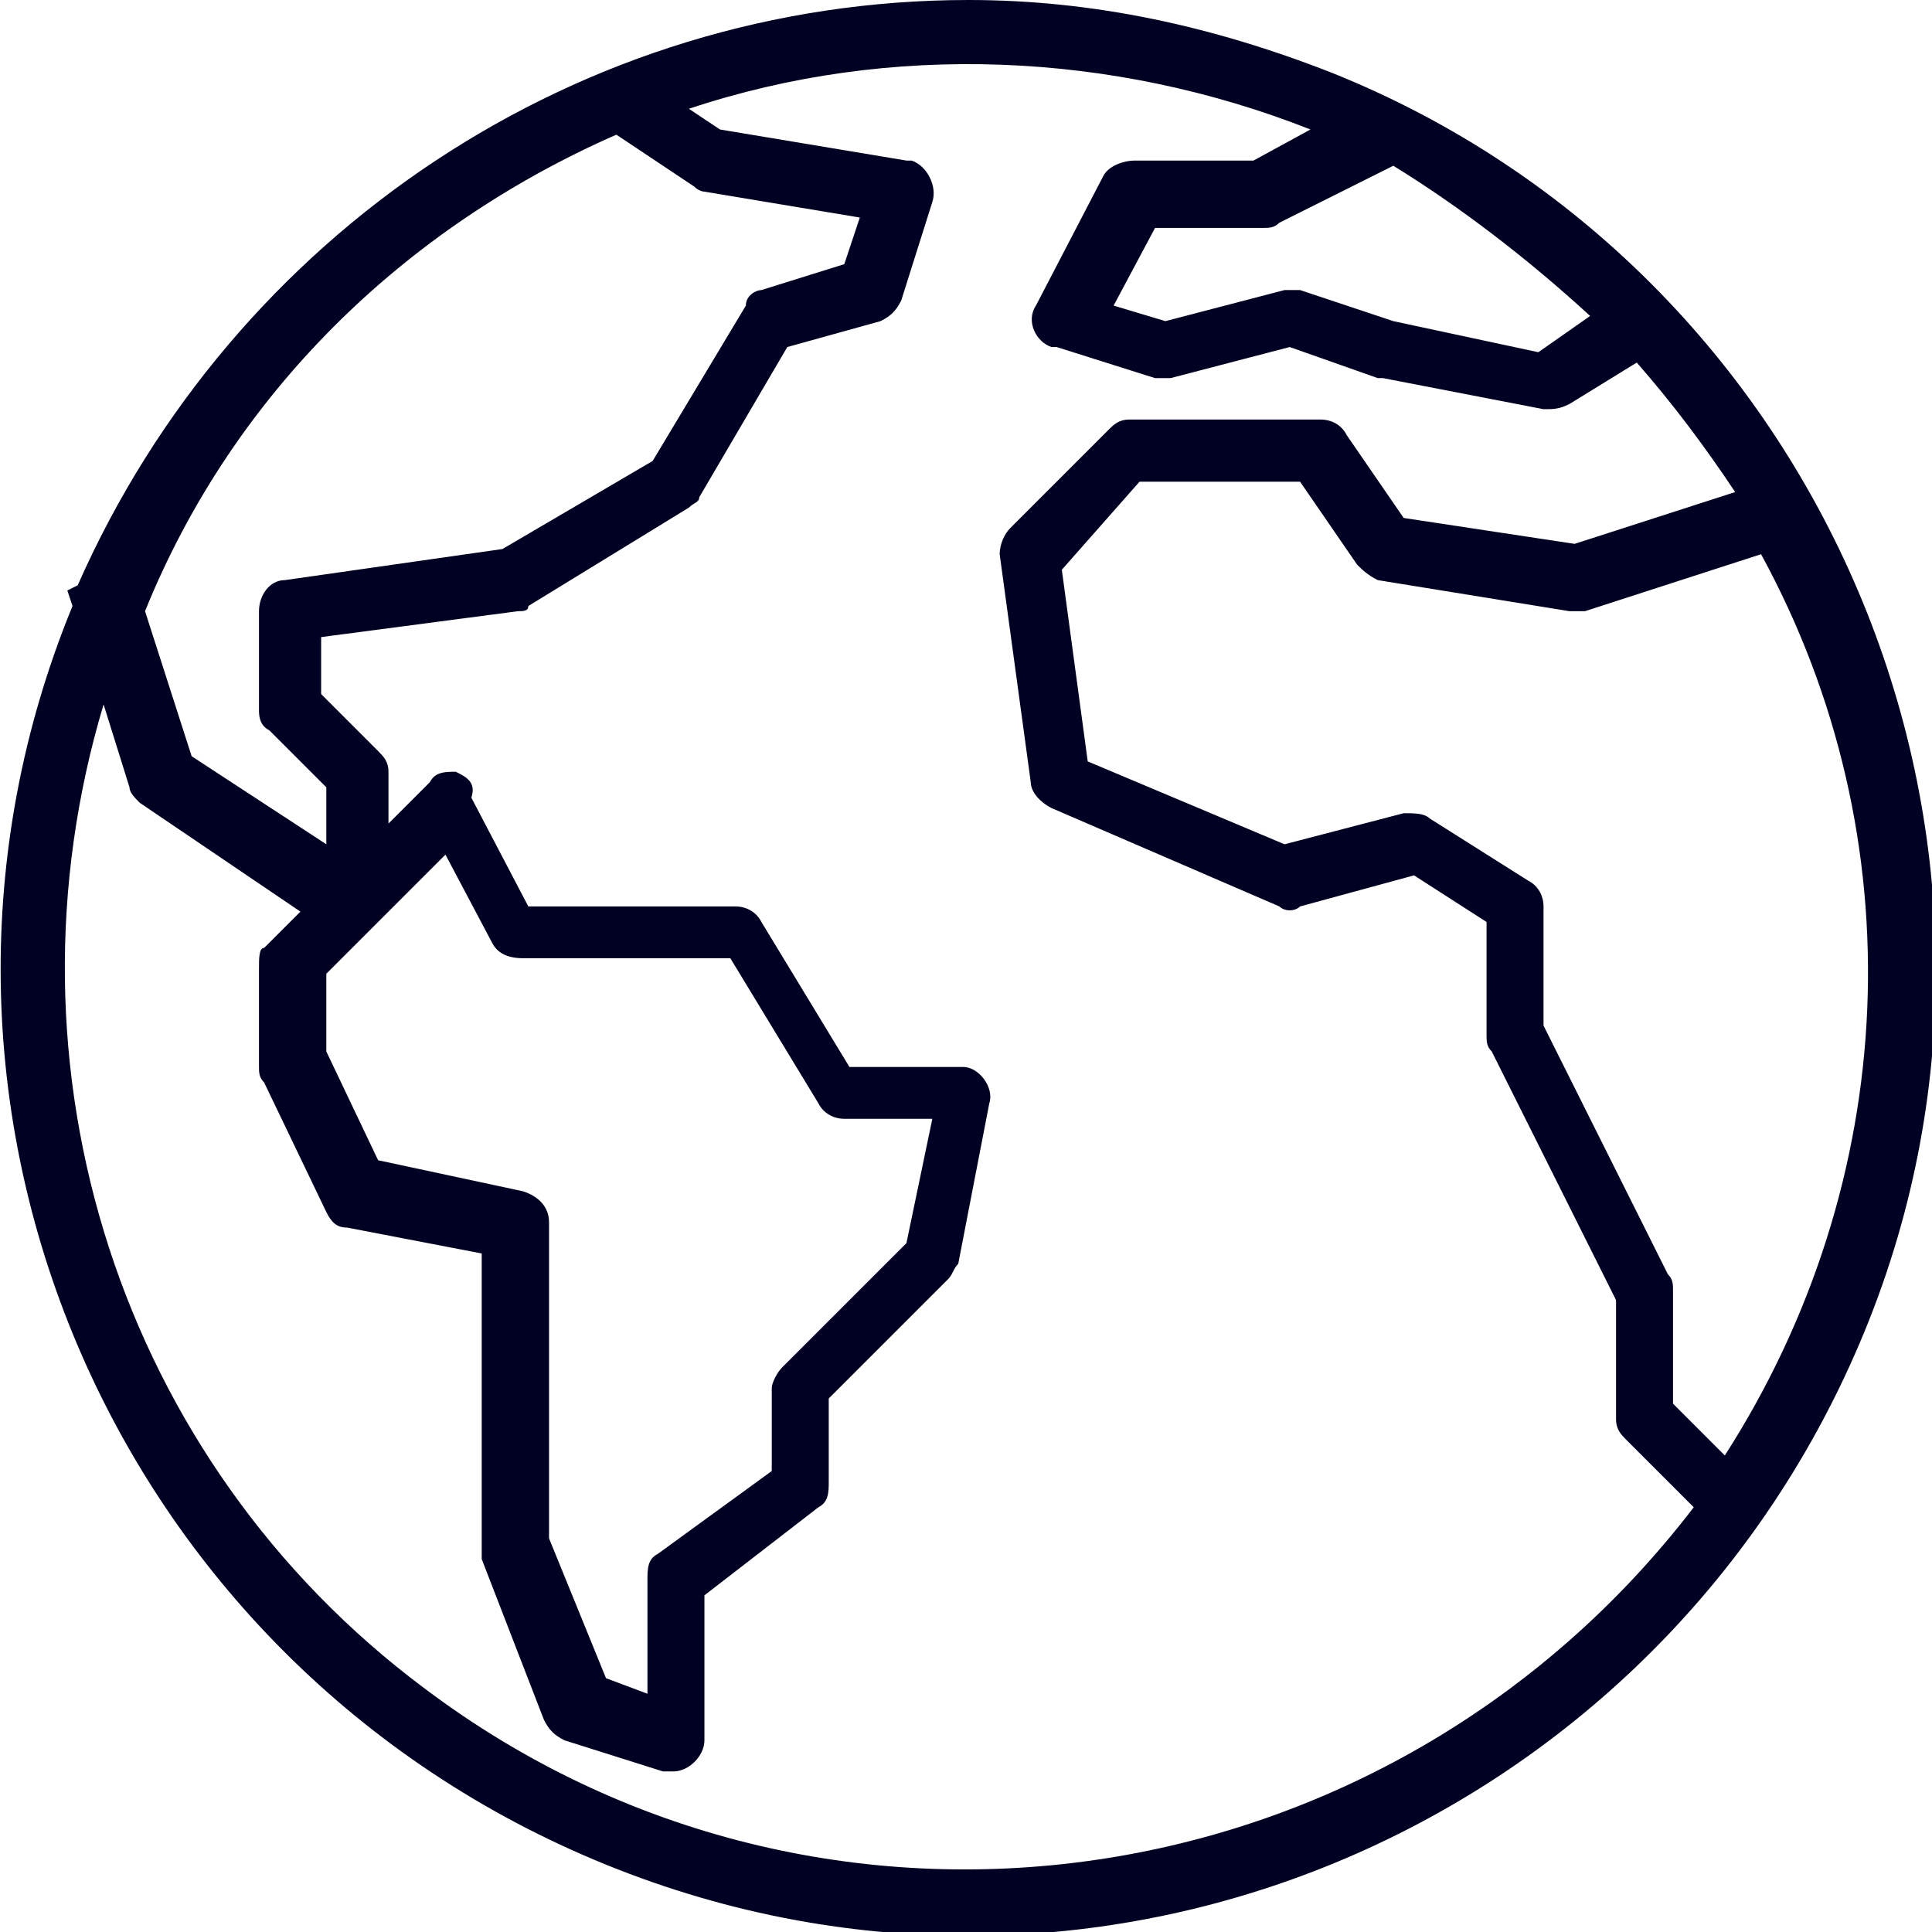 <?xml version="1.0" encoding="UTF-8"?> <!-- Generator: Adobe Illustrator 26.1.0, SVG Export Plug-In . SVG Version: 6.00 Build 0) --> <svg xmlns="http://www.w3.org/2000/svg" xmlns:xlink="http://www.w3.org/1999/xlink" id="worldwide" x="0px" y="0px" viewBox="0 0 37.3 37.3" style="enable-background:new 0 0 37.3 37.3;" xml:space="preserve"> <style type="text/css"> .st0{fill:#010123;} </style> <g id="Gruppe_2531" transform="translate(0 0)"> <path id="Pfad_803" class="st0" d="M18.7,0C11.2,0,4.5,4.5,1.5,11.3l-0.2,0.1l0.1,0.3C-2.5,21.2,2.1,32.1,11.7,36 S32.1,35.2,36,25.7S35.2,5.2,25.7,1.4C23.4,0.5,21.1,0,18.7,0z M33.3,28.1l-1-1v-2.2c0-0.1,0-0.2-0.1-0.3l-2.4-4.8v-2.3 c0-0.2-0.1-0.4-0.3-0.5l-1.9-1.2c-0.1-0.1-0.3-0.1-0.5-0.1l-2.3,0.6L21,14.7L20.5,11L22,9.3h3.1l1.1,1.6c0.1,0.1,0.2,0.2,0.4,0.3 l3.7,0.6c0.1,0,0.2,0,0.3,0l3.4-1.1C37,16.2,36.7,22.8,33.3,28.1z M30.7,6.1l-1,0.7l-2.8-0.6l-1.8-0.6c-0.1,0-0.2,0-0.3,0l-2.3,0.6 l-1-0.3l0.8-1.5h2.1c0.1,0,0.2,0,0.3-0.1l2.2-1.1C28.2,4,29.5,5,30.7,6.1z M11.9,2.6l1.5,1c0.1,0.1,0.2,0.1,0.2,0.1l3,0.5l-0.3,0.9 l-1.6,0.5c-0.1,0-0.3,0.1-0.3,0.3l-1.8,3l-2.9,1.7l-4.2,0.6c-0.3,0-0.5,0.3-0.5,0.6v1.9c0,0.1,0,0.3,0.2,0.4l1.1,1.1v1.1l-2.6-1.7 l-0.9-2.8C4.5,7.6,7.8,4.4,11.9,2.6L11.9,2.6z M10.1,23l-2.8-0.6l-1-2.1v-1.5l2.3-2.3l0.9,1.7c0.1,0.2,0.3,0.3,0.6,0.3h4l1.7,2.8 c0.1,0.2,0.3,0.3,0.5,0.3H18L17.5,24l-2.4,2.4c-0.1,0.1-0.2,0.3-0.2,0.4v1.6L12.7,30c-0.2,0.1-0.2,0.3-0.2,0.5v2.2l-0.8-0.3 l-1.1-2.7v-6.1C10.6,23.3,10.4,23.1,10.1,23z M8.2,32.6c-5.9-4.4-8.3-12-6.2-19l0.5,1.6c0,0.1,0.1,0.2,0.2,0.3l3.1,2.1l-0.7,0.7 C5,18.3,5,18.5,5,18.7v1.9c0,0.1,0,0.2,0.1,0.3l1.2,2.5c0.1,0.2,0.2,0.3,0.4,0.3l2.6,0.5v5.7c0,0.1,0,0.2,0,0.2l1.2,3.1 c0.1,0.2,0.2,0.3,0.4,0.4l1.9,0.6c0.1,0,0.1,0,0.2,0c0.3,0,0.6-0.3,0.6-0.6l0,0v-2.8l2.2-1.7C16,29,16,28.8,16,28.6V27l2.3-2.3 c0.1-0.1,0.1-0.2,0.2-0.3l0.6-3.1c0.1-0.3-0.2-0.7-0.5-0.7h-0.1h-2.1l-1.7-2.8c-0.1-0.2-0.3-0.3-0.5-0.3h-4l-1.1-2.1 C9.2,15.1,9,15,8.8,14.9c-0.2,0-0.4,0-0.5,0.2l-0.8,0.8v-1c0-0.2-0.1-0.3-0.2-0.4l-1.1-1.1v-1.1l3.8-0.5c0.1,0,0.2,0,0.2-0.1 l3.1-1.9c0.1-0.1,0.2-0.1,0.2-0.2l1.7-2.9L17,6.2c0.2-0.1,0.3-0.2,0.4-0.4L18,3.9c0.1-0.3-0.1-0.7-0.4-0.8h-0.1l-3.6-0.6l-0.6-0.4 c3.9-1.3,8.2-1.1,12,0.4l-1.1,0.6h-2.3c-0.2,0-0.5,0.1-0.6,0.3L20,5.9c-0.2,0.3,0,0.7,0.3,0.8h0.1l1.9,0.6c0.1,0,0.2,0,0.3,0 l2.3-0.6l1.7,0.6c0,0,0,0,0.1,0l3.1,0.6c0.2,0,0.3,0,0.5-0.1L31.6,7c0.7,0.8,1.3,1.6,1.9,2.5l-3.1,1L27.1,10L26,8.4 c-0.1-0.2-0.3-0.3-0.5-0.3h-3.7c-0.2,0-0.3,0.1-0.4,0.2l-1.9,1.9c-0.1,0.1-0.2,0.3-0.2,0.5l0.6,4.4c0,0.2,0.2,0.4,0.4,0.5l4.4,1.9 c0.1,0.1,0.3,0.1,0.4,0l2.2-0.6l1.4,0.9V20c0,0.1,0,0.2,0.1,0.3l2.4,4.8v2.3c0,0.2,0.1,0.3,0.2,0.4l1.3,1.3 C26.8,36.8,15.9,38.4,8.2,32.6z"></path> </g> </svg> 